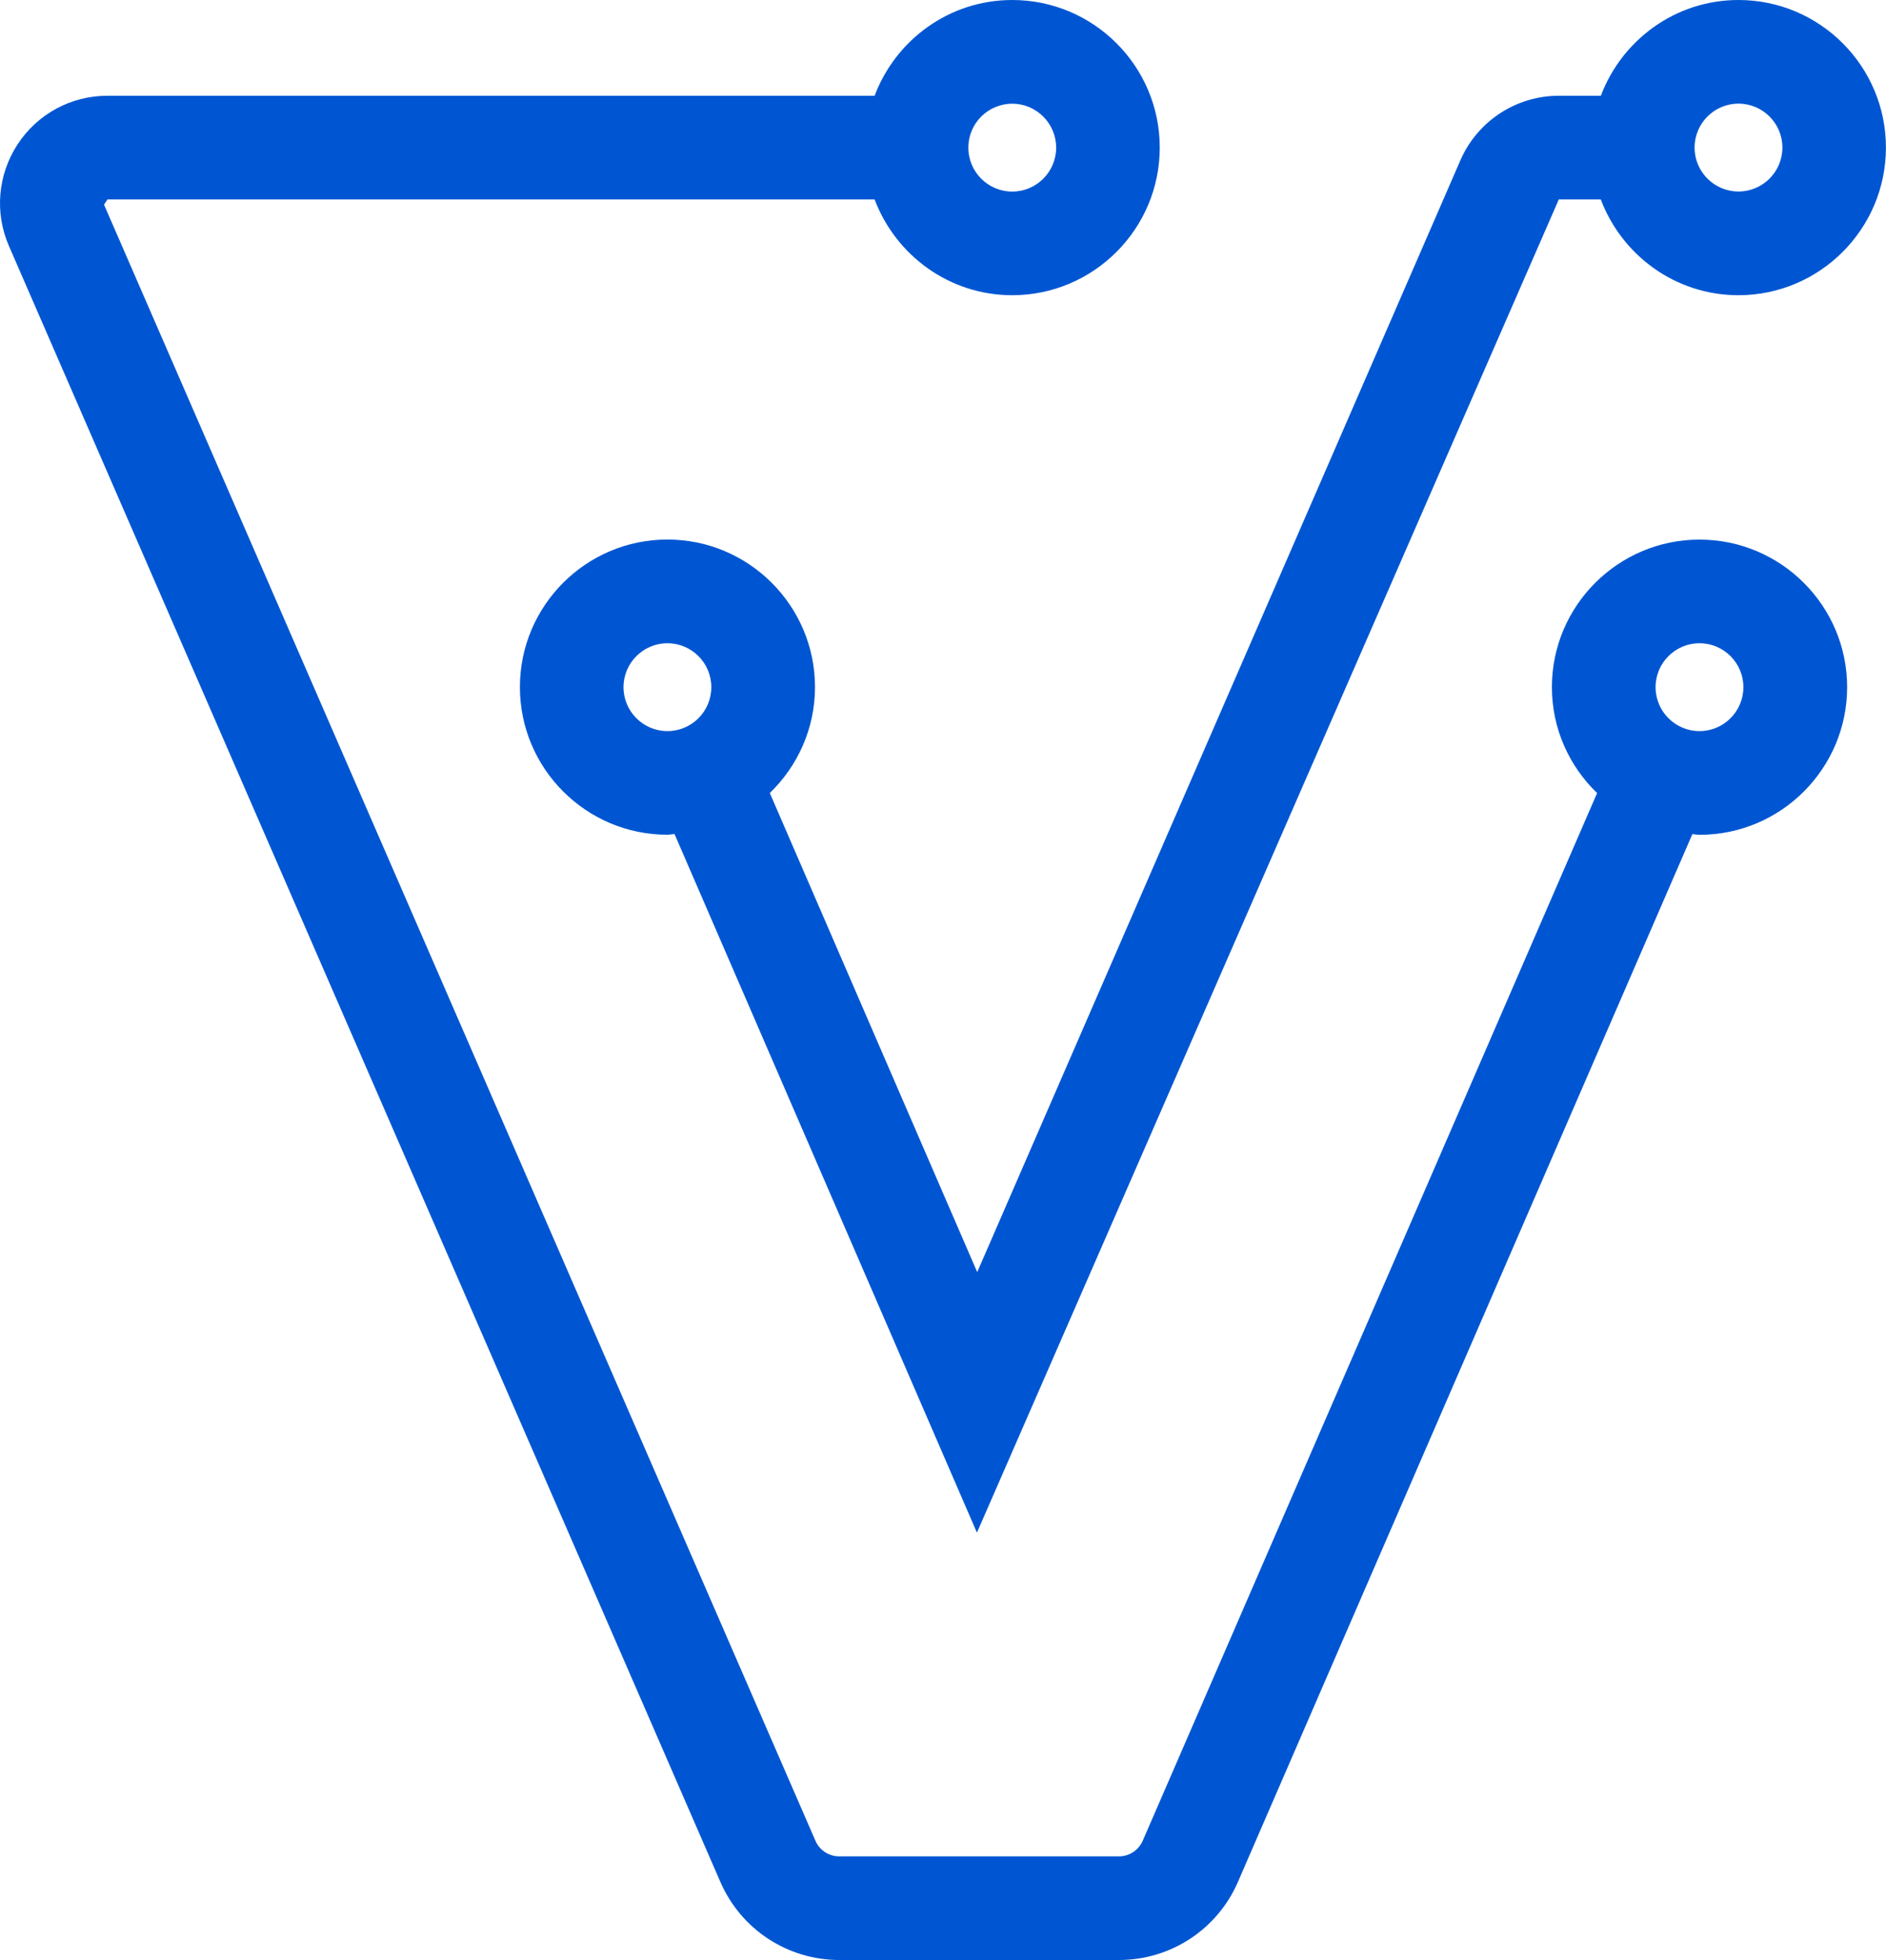 <svg xmlns="http://www.w3.org/2000/svg" id="Layer_1" viewBox="0 0 265.43 275.73"><defs><style>.cls-1{fill:#0056d2;}</style></defs><path class="cls-1" d="M239.18,75.91c-11.45,0-20.77,9.31-20.77,20.76,0,5.85,2.45,11.12,6.36,14.9l-63.94,147.37c-.58,1.34-1.9,2.21-3.35,2.21h-39.37c-1.46,0-2.77-.86-3.35-2.2L14.64,28.79l.48-.73h107.97c2.97,7.85,10.5,13.47,19.37,13.47,11.45,0,20.76-9.32,20.76-20.77S153.91,0,142.46,0c-8.87,0-16.41,5.62-19.37,13.47H15.12c-5.11,0-9.84,2.55-12.64,6.83-2.8,4.28-3.26,9.63-1.22,14.31l100.13,230.15c2.9,6.67,9.46,10.97,16.73,10.97h39.37c7.27,0,13.84-4.31,16.73-10.98l63.96-147.41c.34.02.66.1,1.01.1,11.45,0,20.77-9.32,20.77-20.77s-9.32-20.76-20.77-20.76ZM142.46,14.59c3.4,0,6.18,2.77,6.18,6.18s-2.77,6.18-6.18,6.18-6.18-2.77-6.18-6.18,2.77-6.18,6.18-6.18ZM239.18,102.85c-3.41,0-6.18-2.77-6.18-6.18s2.77-6.18,6.18-6.18,6.18,2.77,6.18,6.18-2.77,6.18-6.18,6.18Z"></path><path class="cls-1" d="M244.67,0c-8.87,0-16.41,5.62-19.37,13.47h-5.91c-6.02,0-11.46,3.57-13.86,9.08l-68,156.41-29.19-67.4c3.91-3.78,6.36-9.05,6.36-14.9,0-11.45-9.32-20.76-20.77-20.76s-20.76,9.31-20.76,20.76,9.31,20.77,20.76,20.77c.34,0,.66-.08,1-.1l42.56,98.28L219.38,28.06h5.91c2.97,7.85,10.5,13.47,19.37,13.47,11.45,0,20.76-9.32,20.76-20.77S256.12,0,244.67,0ZM87.75,96.67c0-3.4,2.77-6.18,6.18-6.18s6.18,2.77,6.18,6.18-2.77,6.18-6.18,6.18-6.18-2.77-6.18-6.18ZM244.67,26.94c-3.41,0-6.18-2.77-6.18-6.18s2.77-6.18,6.18-6.18,6.18,2.77,6.18,6.18-2.77,6.18-6.18,6.18Z"></path></svg>